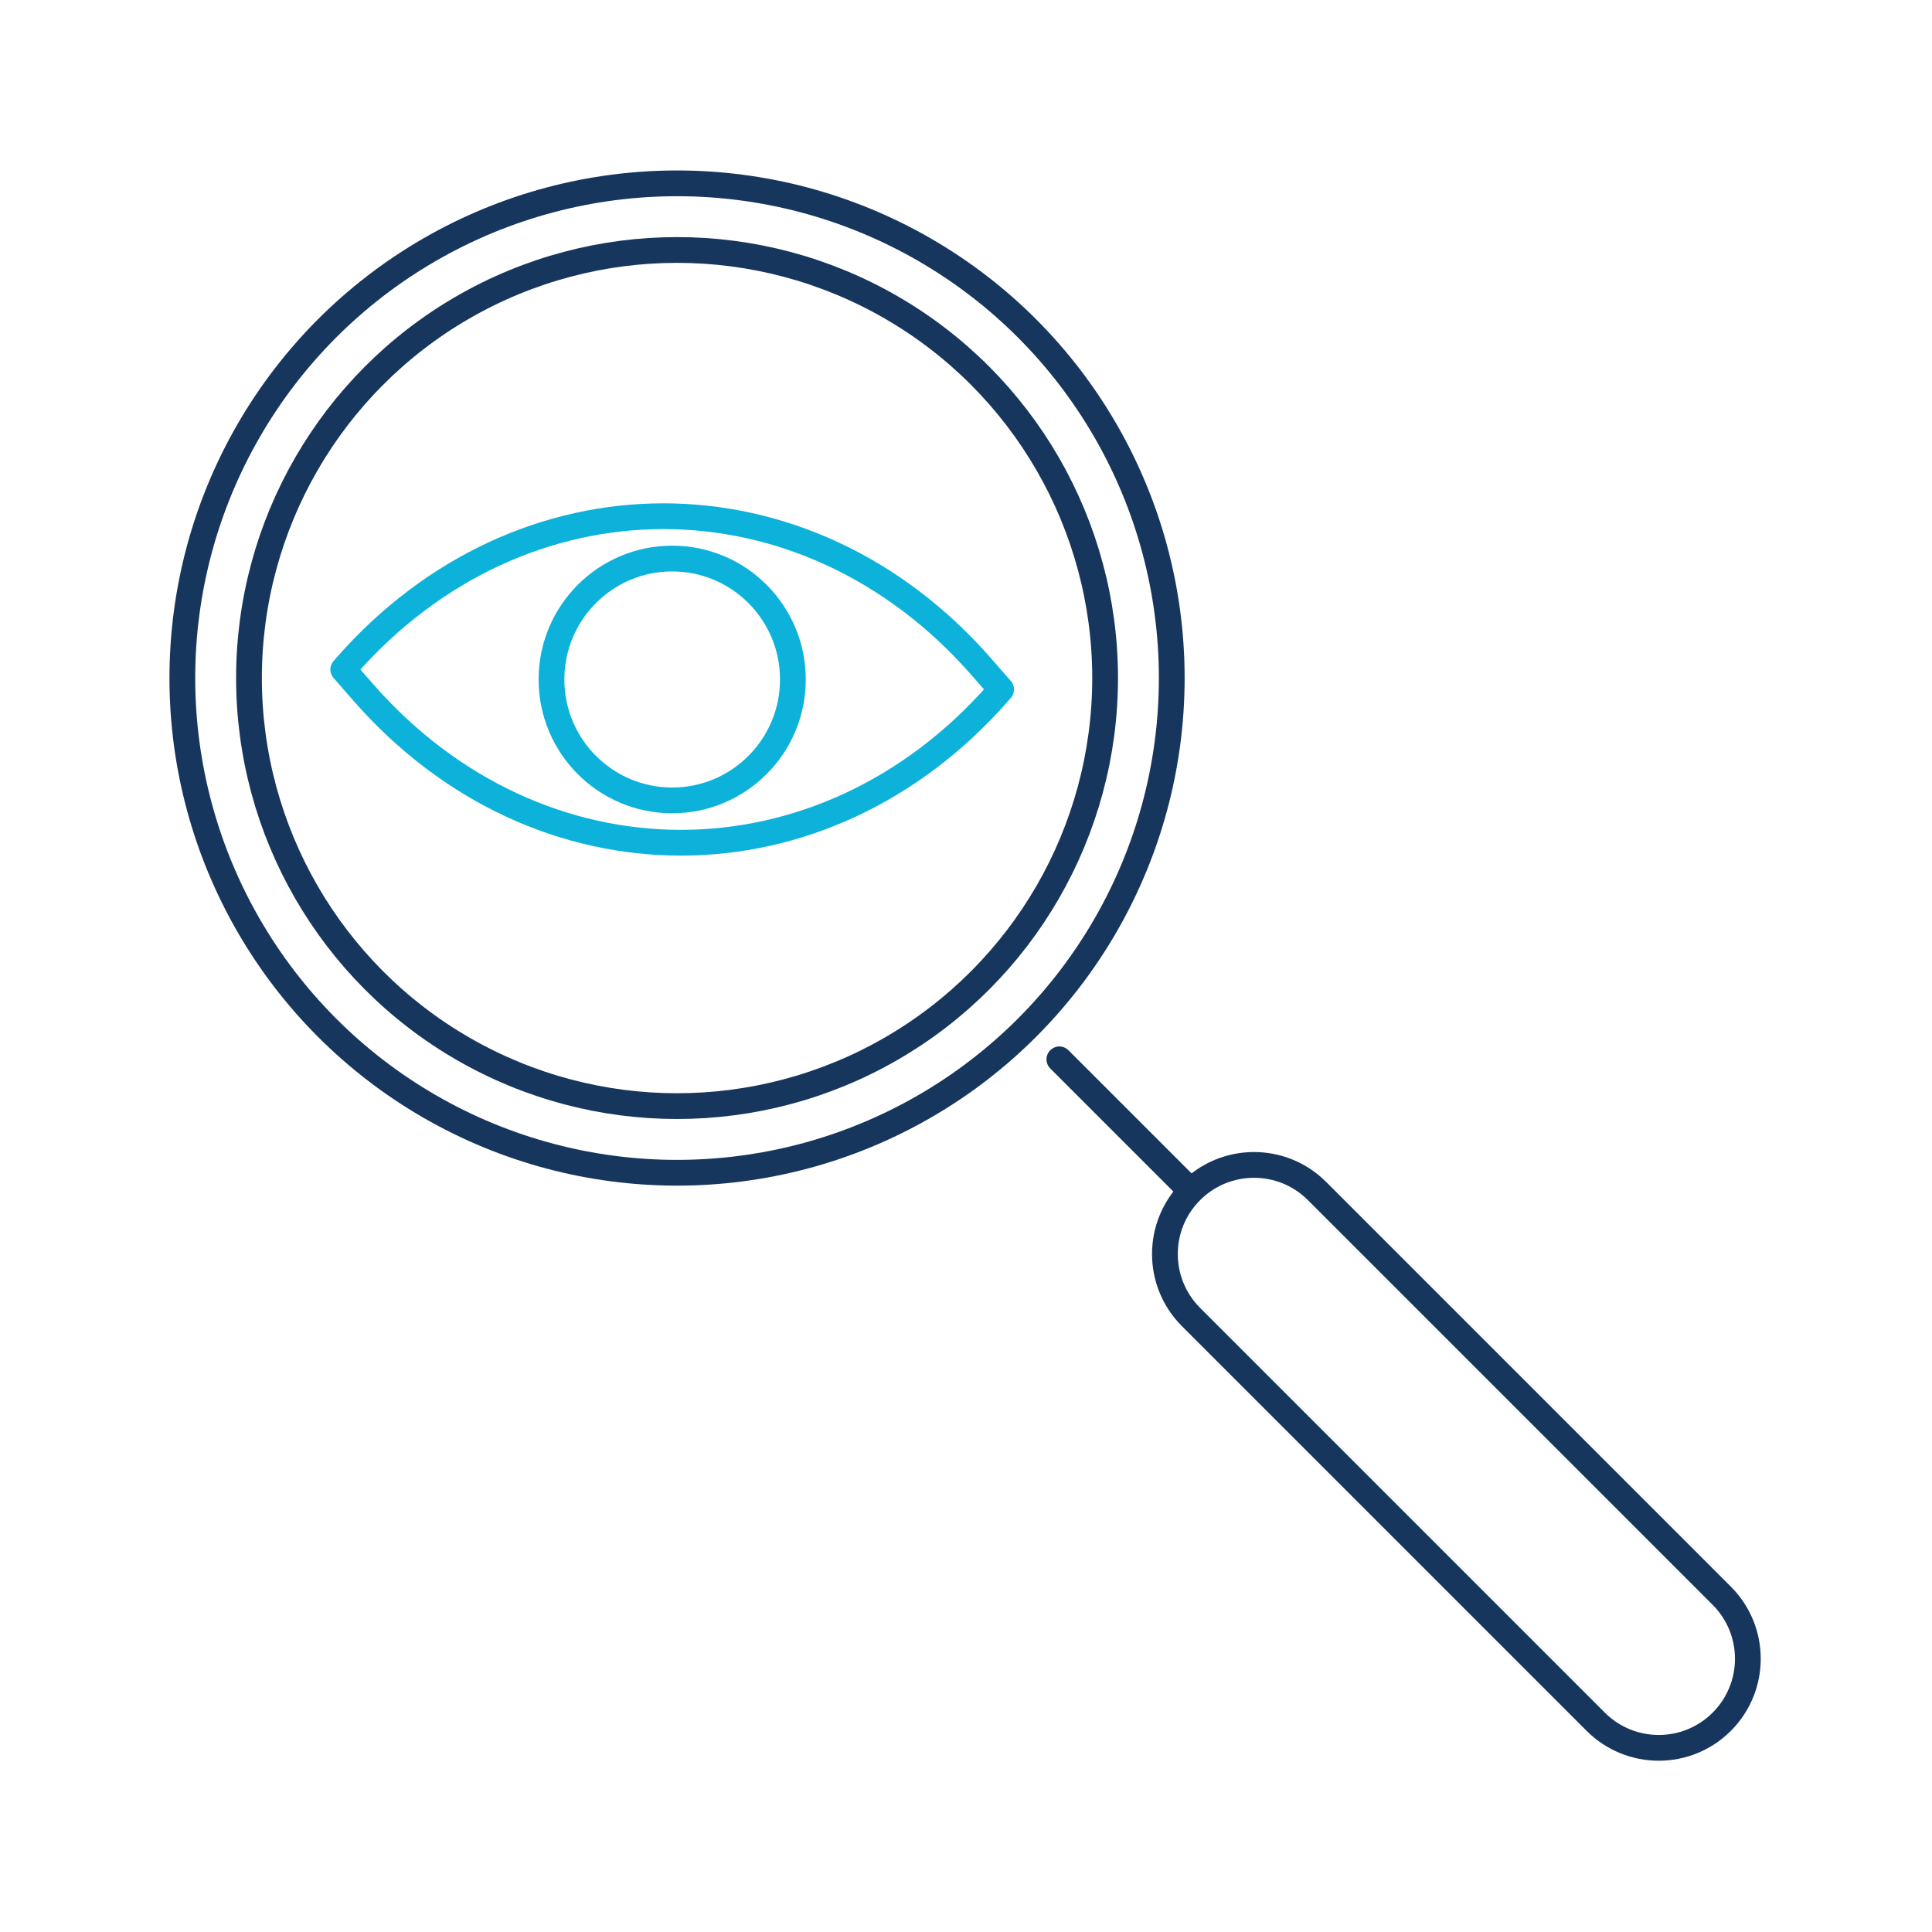 <?xml version="1.0" encoding="utf-8"?>
<!-- Generator: Adobe Illustrator 26.5.0, SVG Export Plug-In . SVG Version: 6.00 Build 0)  -->
<svg version="1.1" xmlns="http://www.w3.org/2000/svg" xmlns:xlink="http://www.w3.org/1999/xlink" x="0px" y="0px" width="600px"
	 height="600px" viewBox="0 0 600 600" style="enable-background:new 0 0 600 600;" xml:space="preserve">
<style type="text/css">
	.st0{fill:none;stroke:#0CB2DA;stroke-width:8;stroke-linecap:round;stroke-linejoin:round;stroke-miterlimit:10;}
	.st1{fill:none;stroke:#17365D;stroke-width:8;stroke-linecap:round;stroke-linejoin:round;stroke-miterlimit:10;}
	.st2{fill:none;stroke:#17365D;stroke-width:8.621;stroke-linecap:round;stroke-linejoin:round;stroke-miterlimit:10;}
	.st3{fill:none;stroke:#0CB2DA;stroke-width:8.621;stroke-linecap:round;stroke-linejoin:round;stroke-miterlimit:10;}
	
		.st4{fill:none;stroke:#17365D;stroke-width:8;stroke-linecap:round;stroke-linejoin:round;stroke-miterlimit:10;stroke-dasharray:5,21;}
</style>
<g id="Layer_1">
</g>
<g id="Layer_3">
</g>
<g id="Layer_2">
	<g>
		<circle class="st1" cx="210.264" cy="210.575" r="153.637"/>
		<g>
			<line class="st1" x1="328.99" y1="328.99" x2="368.656" y2="368.656"/>
			<path class="st1" d="M534.706,534.706l-0,0c-10.807,10.807-28.328,10.807-39.134,0L369.879,409.014
				c-10.807-10.807-10.807-28.328,0-39.134l0-0c10.807-10.807,28.328-10.807,39.134,0
				l125.693,125.693C545.513,506.379,545.513,523.9,534.706,534.706z"/>
		</g>
		<circle class="st1" cx="210.264" cy="210.575" r="132.941"/>
	</g>
	<g>
		<path class="st0" d="M310.91,214.115l-0.708,0.81c-54.532,62.389-142.945,62.389-197.477,0l-6.126-7.009
			l0.708-0.81c54.532-62.389,142.945-62.389,197.477,0L310.91,214.115z"/>
		<ellipse class="st0" cx="208.755" cy="211.016" rx="37.485" ry="37.555"/>
	</g>
</g>
</svg>
